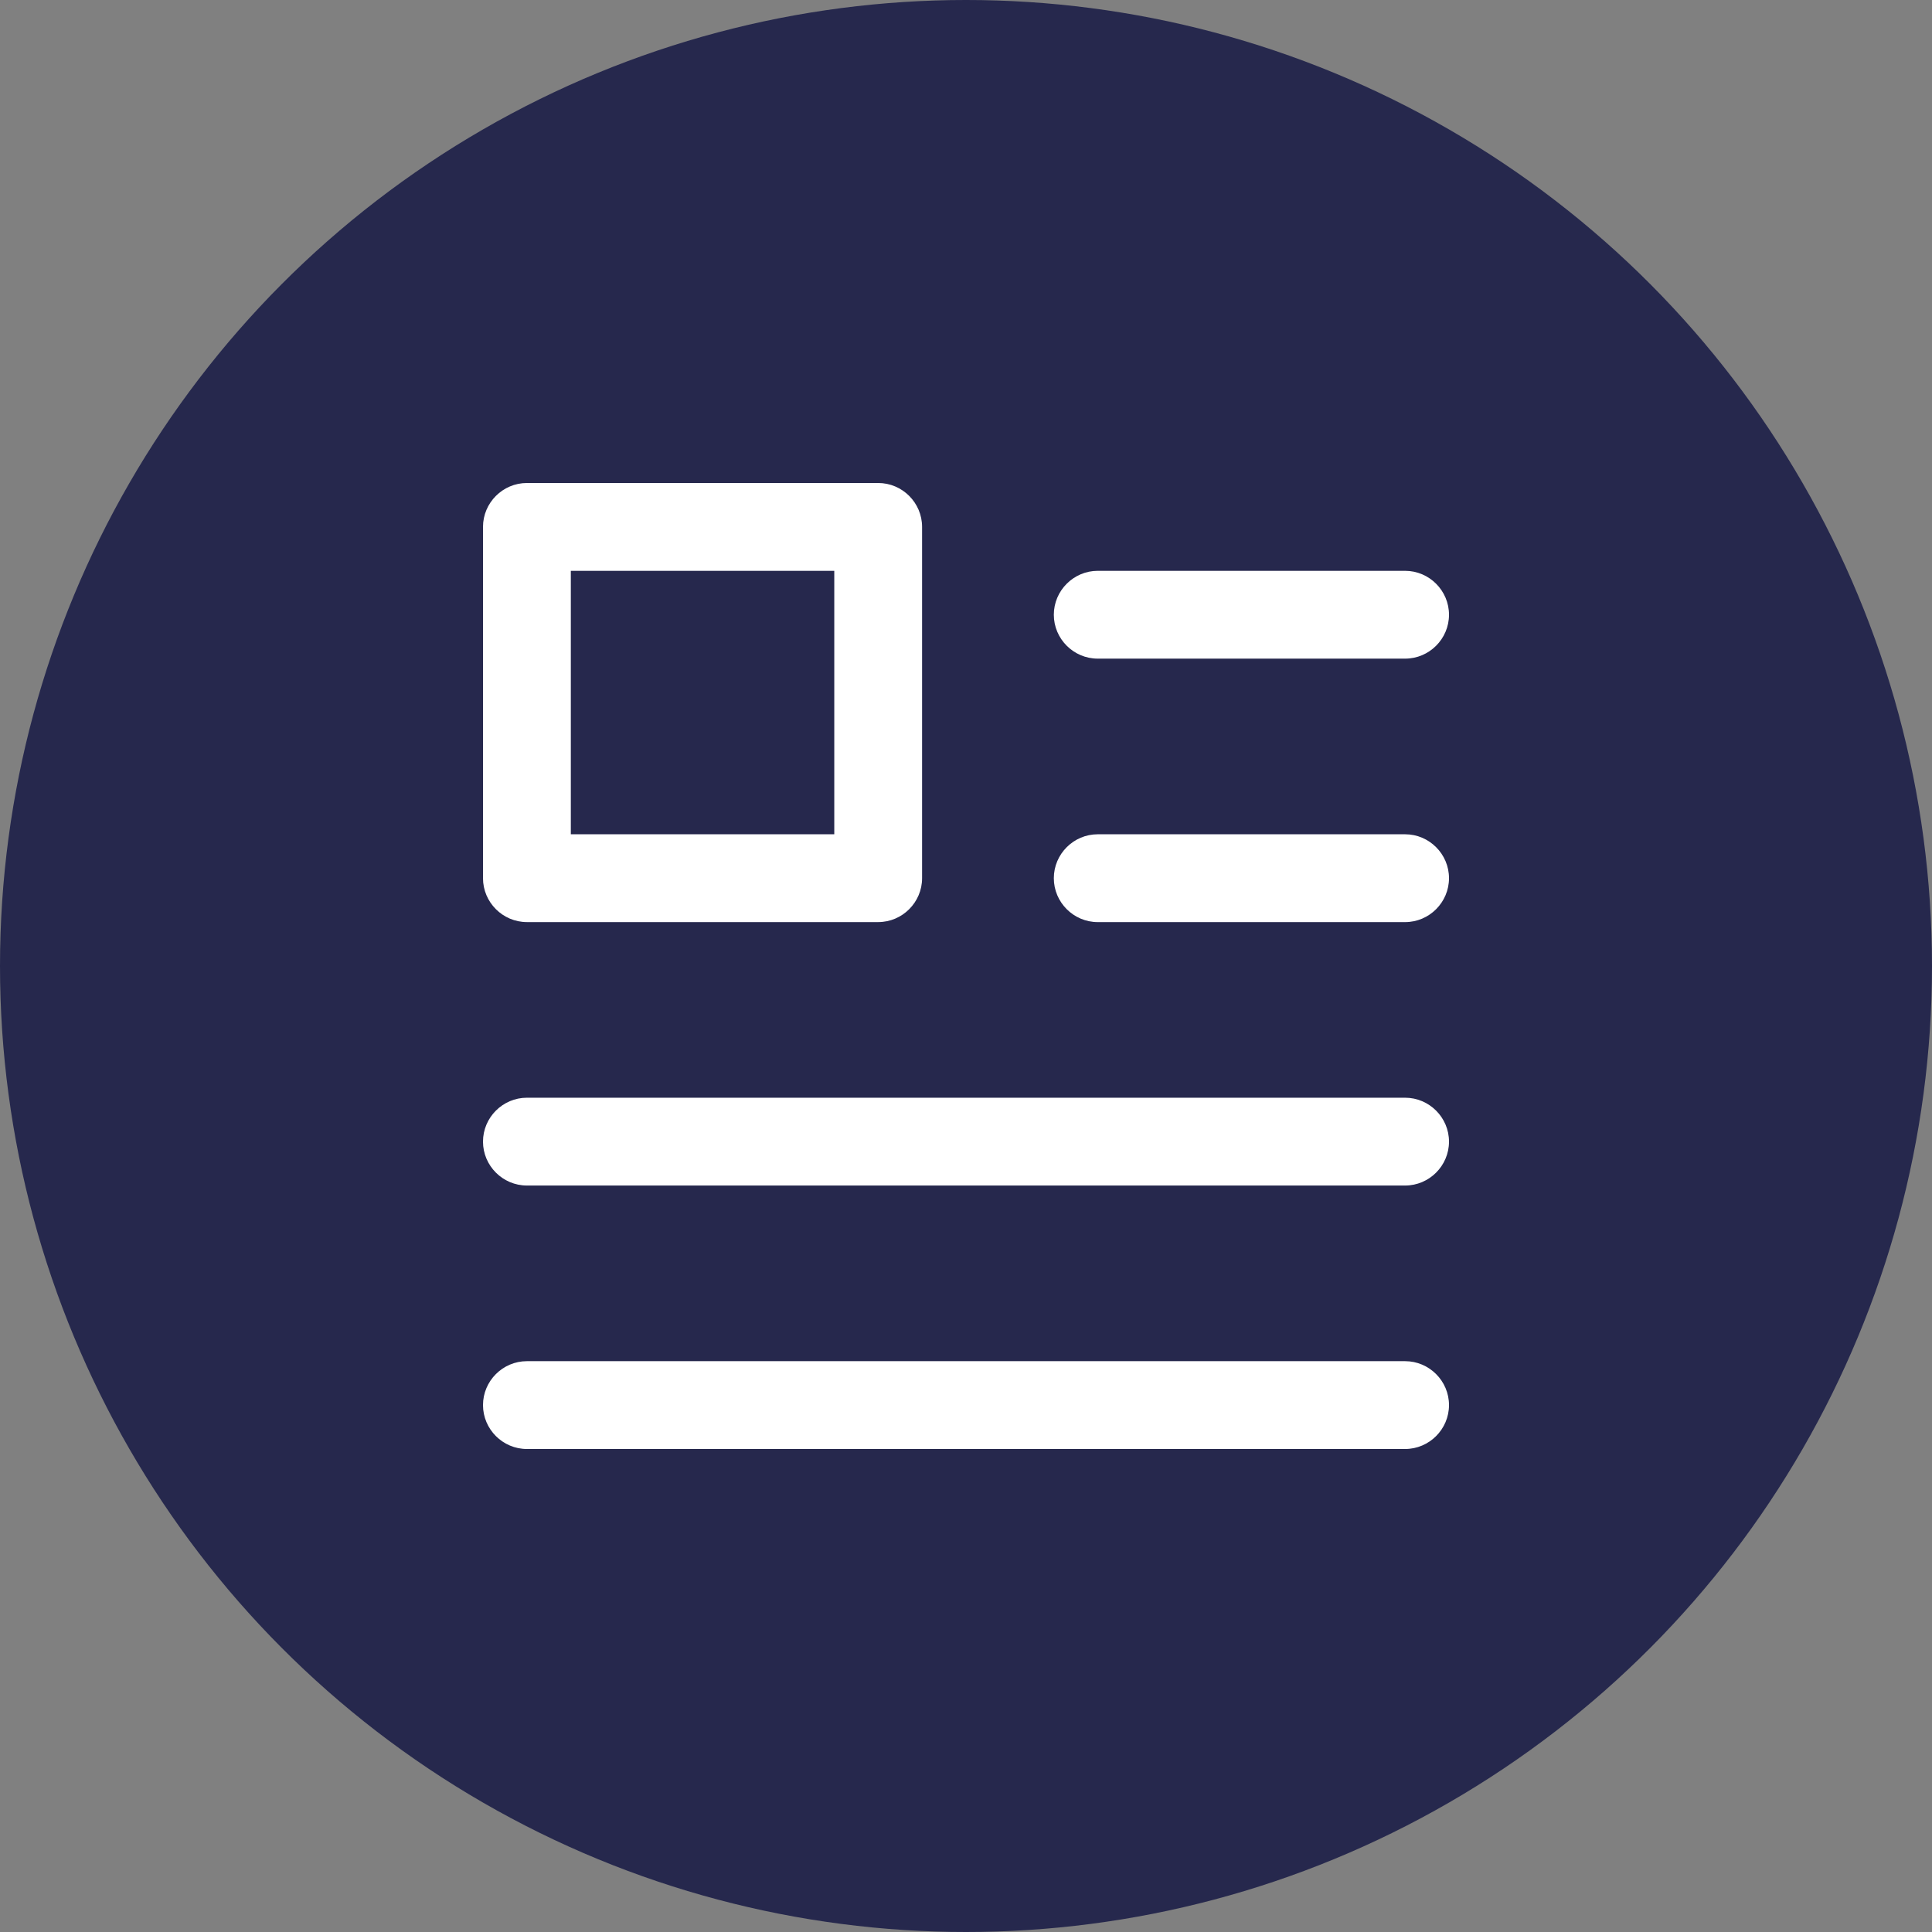 <svg width="100" height="100" viewBox="0 0 100 100" fill="none" xmlns="http://www.w3.org/2000/svg">
<rect x="0" y="0" width="100" height="100" fill="#808080" stroke="none"/>
<circle cx="50" cy="50" r="50" fill="#26284D"/>
<path d="M56.819 34.091H72.728C73.978 34.091 75 33.069 75 31.819C75 30.569 73.978 29.546 72.728 29.546H56.819C55.569 29.546 54.546 30.569 54.546 31.819C54.546 33.069 55.569 34.091 56.819 34.091Z" fill="white"/>
<path d="M72.728 43.182H56.819C55.569 43.182 54.546 44.205 54.546 45.455C54.546 46.705 55.569 47.728 56.819 47.728H72.728C73.978 47.728 75 46.705 75 45.455C75 44.205 73.978 43.182 72.728 43.182Z" fill="white"/>
<path d="M72.727 56.818H27.273C26.023 56.818 25 57.84 25 59.09C25 60.34 26.023 61.363 27.273 61.363H72.727C73.977 61.363 75 60.34 75 59.09C75 57.84 73.977 56.818 72.727 56.818Z" fill="white"/>
<path d="M72.727 70.454H27.273C26.023 70.454 25 71.477 25 72.727C25 73.977 26.023 75 27.273 75H72.727C73.977 75 75 73.977 75 72.727C75 71.477 73.977 70.454 72.727 70.454Z" fill="white"/>
<path d="M27.273 47.727H45.455C46.705 47.727 47.727 46.705 47.727 45.455V27.273C47.727 26.023 46.705 25 45.455 25H27.273C26.023 25 25 26.023 25 27.273V45.455C25 46.705 26.023 47.727 27.273 47.727ZM29.546 29.546H43.182V43.182H29.546V29.546Z" fill="white"/>
</svg>
